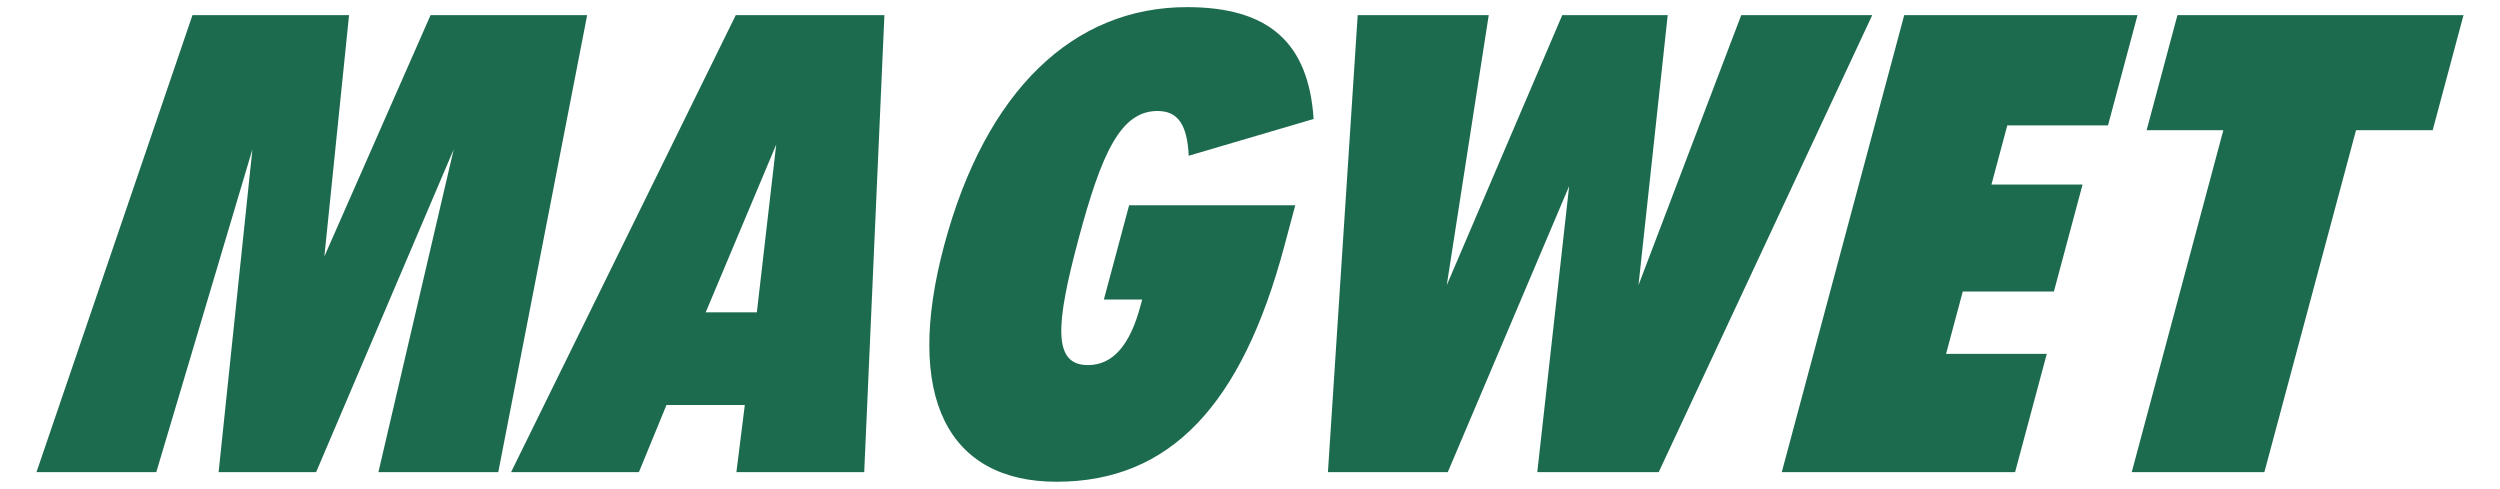 <?xml version="1.0" encoding="utf-8"?>
<!-- Generator: Adobe Illustrator 25.2.1, SVG Export Plug-In . SVG Version: 6.00 Build 0)  -->
<svg version="1.1" id="Warstwa_1" xmlns="http://www.w3.org/2000/svg" xmlns:xlink="http://www.w3.org/1999/xlink" x="0px" y="0px"
	 viewBox="0 0 2228.06 435.7" style="enable-background:new 0 0 2228.06 435.7;" xml:space="preserve">
<style type="text/css">
	.st0{fill:#1D6B4F;}
</style>
<polyline class="st0" points="1981.5,116.01 1899.85,420.78 2018.07,420.78 2099.75,116.01 2168.08,116.01 2195.55,13.46 
	1940.6,13.46 1913.13,116.01 1981.5,116.01 "/>
<polyline class="st0" points="1697.1,13.46 1587.96,420.78 1795.89,420.78 1824.14,315.39 1734.38,315.39 1749.26,259.84 
	1830.47,259.84 1856.04,164.43 1774.84,164.43 1788.95,111.73 1878.7,111.73 1905.02,13.46 1697.1,13.46 "/>
<polyline class="st0" points="1210.01,13.46 1183.48,420.78 1290.3,420.78 1398.47,165.85 1370.07,420.78 1478.28,420.78 
	1668.6,13.46 1551.84,13.46 1460.26,254.15 1486.31,13.46 1392.33,13.46 1289.39,254.15 1326.8,13.46 1210.01,13.46 "/>
<polyline class="st0" points="444.07,420.78 523.3,13.47 383.73,13.47 289.09,228.52 311.09,13.47 171.54,13.47 32.51,420.78 
	139.29,420.78 224.95,133.11 194.83,420.78 281.73,420.78 404.36,133.11 337.25,420.78 444.07,420.78 "/>
<path class="st0" d="M655.75,13.46L455.48,420.78h113.93l24.56-59.81h69.82l-7.5,59.81h113.92l18-407.32H655.75 M674.52,278.37
	h-45.59l62.86-149.53L674.52,278.37z"/>
<path class="st0" d="M1059.41,138.8l111.32-32.76c-4.5-68.36-40.25-99.69-112.88-99.69c-101.11,0-179.36,74.04-216.37,212.21
	c-36.24,135.29,3.37,210.78,100.22,210.78c101.1,0,164.98-68.37,202.75-209.36c3.05-11.42,6.49-24.22,9.93-37.03h-148.09
	l-22.5,84.02h34.13c-0.37,1.42-0.76,2.86-1.53,5.7c-9.15,34.18-24.09,52.7-46.83,52.7c-31.36,0-28.93-35.61-8.32-112.51
	c20.6-76.91,37.63-113.94,70.38-113.94C1050.17,98.92,1058.14,111.73,1059.41,138.8"/>
</svg>
